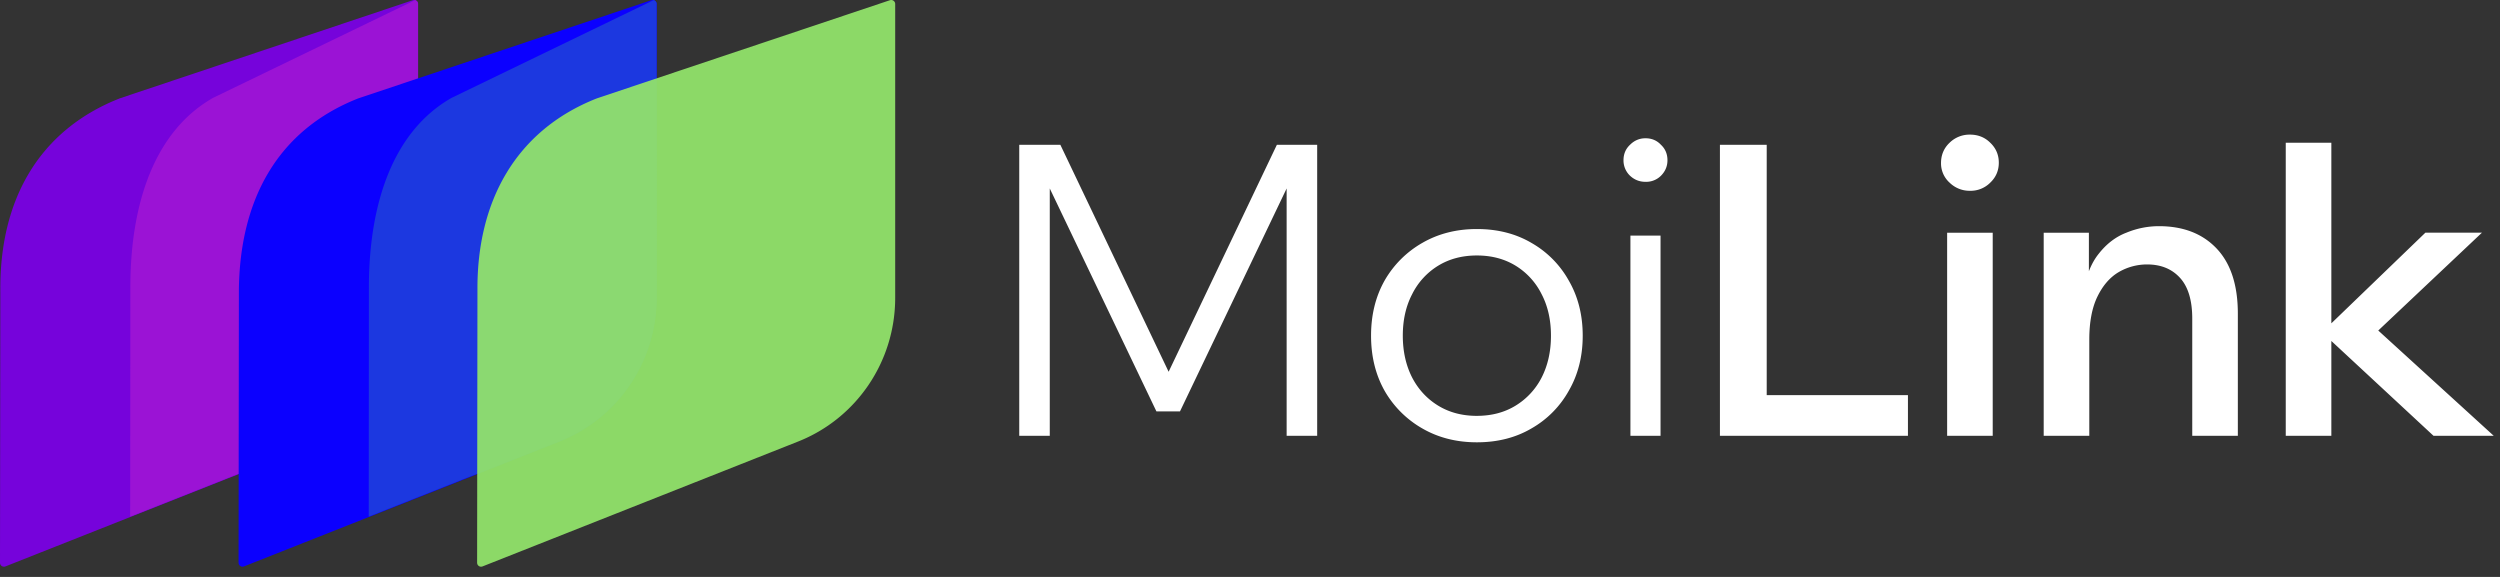 <svg xmlns="http://www.w3.org/2000/svg" width="130" height="30" fill="none"><rect width="100%" height="100%" fill="#333333" stroke="none"/><path fill="url(#a)" d="m16.68 22.964-16.4 6.49a.205.205 0 0 1-.28-.185l.017-14.227C0 10.423 1.987 6.794 6.21 5.122c.005 0 .008-.003.014-.006L21.47.01a.207.207 0 0 1 .27.196v15.285c0 3.304-2.006 6.268-5.059 7.473Z" opacity=".94"/><path fill="#9B13D5" d="M16.68 22.938c3.05-1.205 5.059-4.172 5.059-7.472V.18a.201.201 0 0 0-.153-.173L11.07 5.093l-.008.006c-2.924 1.672-4.296 5.298-4.284 9.92l-.009 11.845 9.914-3.923-.003-.003Z"/><path fill="url(#b)" d="m29.085 22.964-16.4 6.49a.205.205 0 0 1-.28-.185l.017-14.227c.06-4.619 1.97-8.248 6.192-9.92.006 0 .01-.003.015-.006L33.874.01a.207.207 0 0 1 .27.196v15.285c0 3.304-2.006 6.268-5.059 7.473Z"/><path fill="#1C38E0" d="M29.085 22.938c3.05-1.205 5.06-4.172 5.06-7.473V.18a.213.213 0 0 0-.153-.175L23.475 5.093l-.009.006c-2.923 1.672-4.295 5.298-4.284 9.92l-.008 11.845 9.914-3.923-.003-.003Z" style="mix-blend-mode:multiply"/><path fill="url(#c)" d="m41.49 22.964-16.4 6.49a.205.205 0 0 1-.28-.185l.017-14.227c-.017-4.552 1.97-8.248 6.193-9.92.006 0 .008-.003.014-.006L46.28.01a.207.207 0 0 1 .27.196v15.285c0 3.304-2.006 6.268-5.059 7.473Z" opacity=".94"/><path fill="#fff" d="M121.23 22.661h-2.371V7.423h2.371v15.238Zm8.444 0h-3.132l-5.905-5.481h.212l5.27-5.08h2.941l-5.608 5.292v-.403l6.222 5.672Zm-13.306 0h-2.371v-6.095c0-.945-.211-1.65-.635-2.116-.423-.466-.994-.699-1.714-.699a2.92 2.92 0 0 0-1.481.402c-.452.268-.819.692-1.101 1.27-.282.579-.423 1.327-.423 2.244v4.994h-2.371v-10.56h2.35v3.259h-.318c.141-.931.416-1.651.826-2.159.409-.522.888-.889 1.439-1.1a4.42 4.42 0 0 1 1.693-.34c1.27 0 2.271.389 3.005 1.165s1.101 1.905 1.101 3.386v6.35Zm-12.747 0h-2.37v-10.56h2.37v10.56Zm-1.185-12.74a1.48 1.48 0 0 1-1.058-.424 1.351 1.351 0 0 1-.445-1.016c0-.423.148-.776.445-1.058A1.48 1.48 0 0 1 102.436 7c.423 0 .776.141 1.058.423.296.282.444.628.444 1.037 0 .41-.148.755-.444 1.037a1.435 1.435 0 0 1-1.058.424Zm-3.223 12.74h-9.777V7.53h2.433v13.016h7.344v2.116Zm-12.865 0h-1.566V12.25h1.566v10.41Zm-.783-13.206c-.31 0-.578-.106-.804-.317a1.098 1.098 0 0 1-.339-.805c0-.324.113-.592.339-.804.226-.226.494-.339.804-.339.325 0 .593.113.805.34.225.21.338.479.338.803 0 .31-.113.579-.338.805a1.09 1.09 0 0 1-.805.317ZM76.798 23c-1.058 0-2.004-.24-2.836-.72a5.27 5.27 0 0 1-1.968-1.968c-.466-.832-.699-1.785-.699-2.857 0-1.072.233-2.025.699-2.857a5.27 5.27 0 0 1 1.968-1.968c.832-.48 1.778-.72 2.836-.72 1.072 0 2.018.24 2.836.72a5.116 5.116 0 0 1 1.947 1.968c.48.832.72 1.785.72 2.857 0 1.072-.24 2.025-.72 2.857a5.116 5.116 0 0 1-1.947 1.968c-.818.48-1.764.72-2.836.72Zm0-1.376c.762 0 1.432-.176 2.01-.529a3.658 3.658 0 0 0 1.355-1.46c.325-.635.487-1.362.487-2.18 0-.818-.162-1.538-.487-2.159a3.624 3.624 0 0 0-1.354-1.481c-.579-.353-1.249-.53-2.011-.53s-1.432.177-2.01.53a3.624 3.624 0 0 0-1.355 1.481c-.325.621-.487 1.34-.487 2.16 0 .817.163 1.544.487 2.179.324.62.776 1.107 1.354 1.46.579.353 1.25.53 2.011.53Zm-15.437-.232h-1.227L54.038 8.65h.55v14.01h-1.587V7.53h2.138l6.138 12.868H60.26L66.397 7.53h2.096v15.132h-1.588V8.651h.55l-6.095 12.74Z"/><defs><linearGradient id="a" x1="-245.563" x2="-222.909" y1="174.388" y2="160.467" gradientUnits="userSpaceOnUse"><stop stop-color="#B354EC"/><stop offset=".17" stop-color="#AD4CEB"/><stop offset=".42" stop-color="#9E36E9"/><stop offset=".73" stop-color="#8612E7"/><stop offset=".87" stop-color="#7A00E6"/></linearGradient><linearGradient id="b" x1="-230.218" x2="-207.564" y1="172.553" y2="158.632" gradientUnits="userSpaceOnUse"><stop stop-color="#007EFF"/><stop offset=".03" stop-color="#0079FF"/><stop offset=".46" stop-color="#0638FF"/><stop offset=".76" stop-color="#090FFF"/><stop offset=".92" stop-color="#0B00FF"/></linearGradient><linearGradient id="c" x1="-209.602" x2="-203.049" y1="172.627" y2="150.298" gradientUnits="userSpaceOnUse"><stop offset=".15" stop-color="#34DDA1"/><stop offset=".91" stop-color="#92E46A"/></linearGradient></defs></svg>